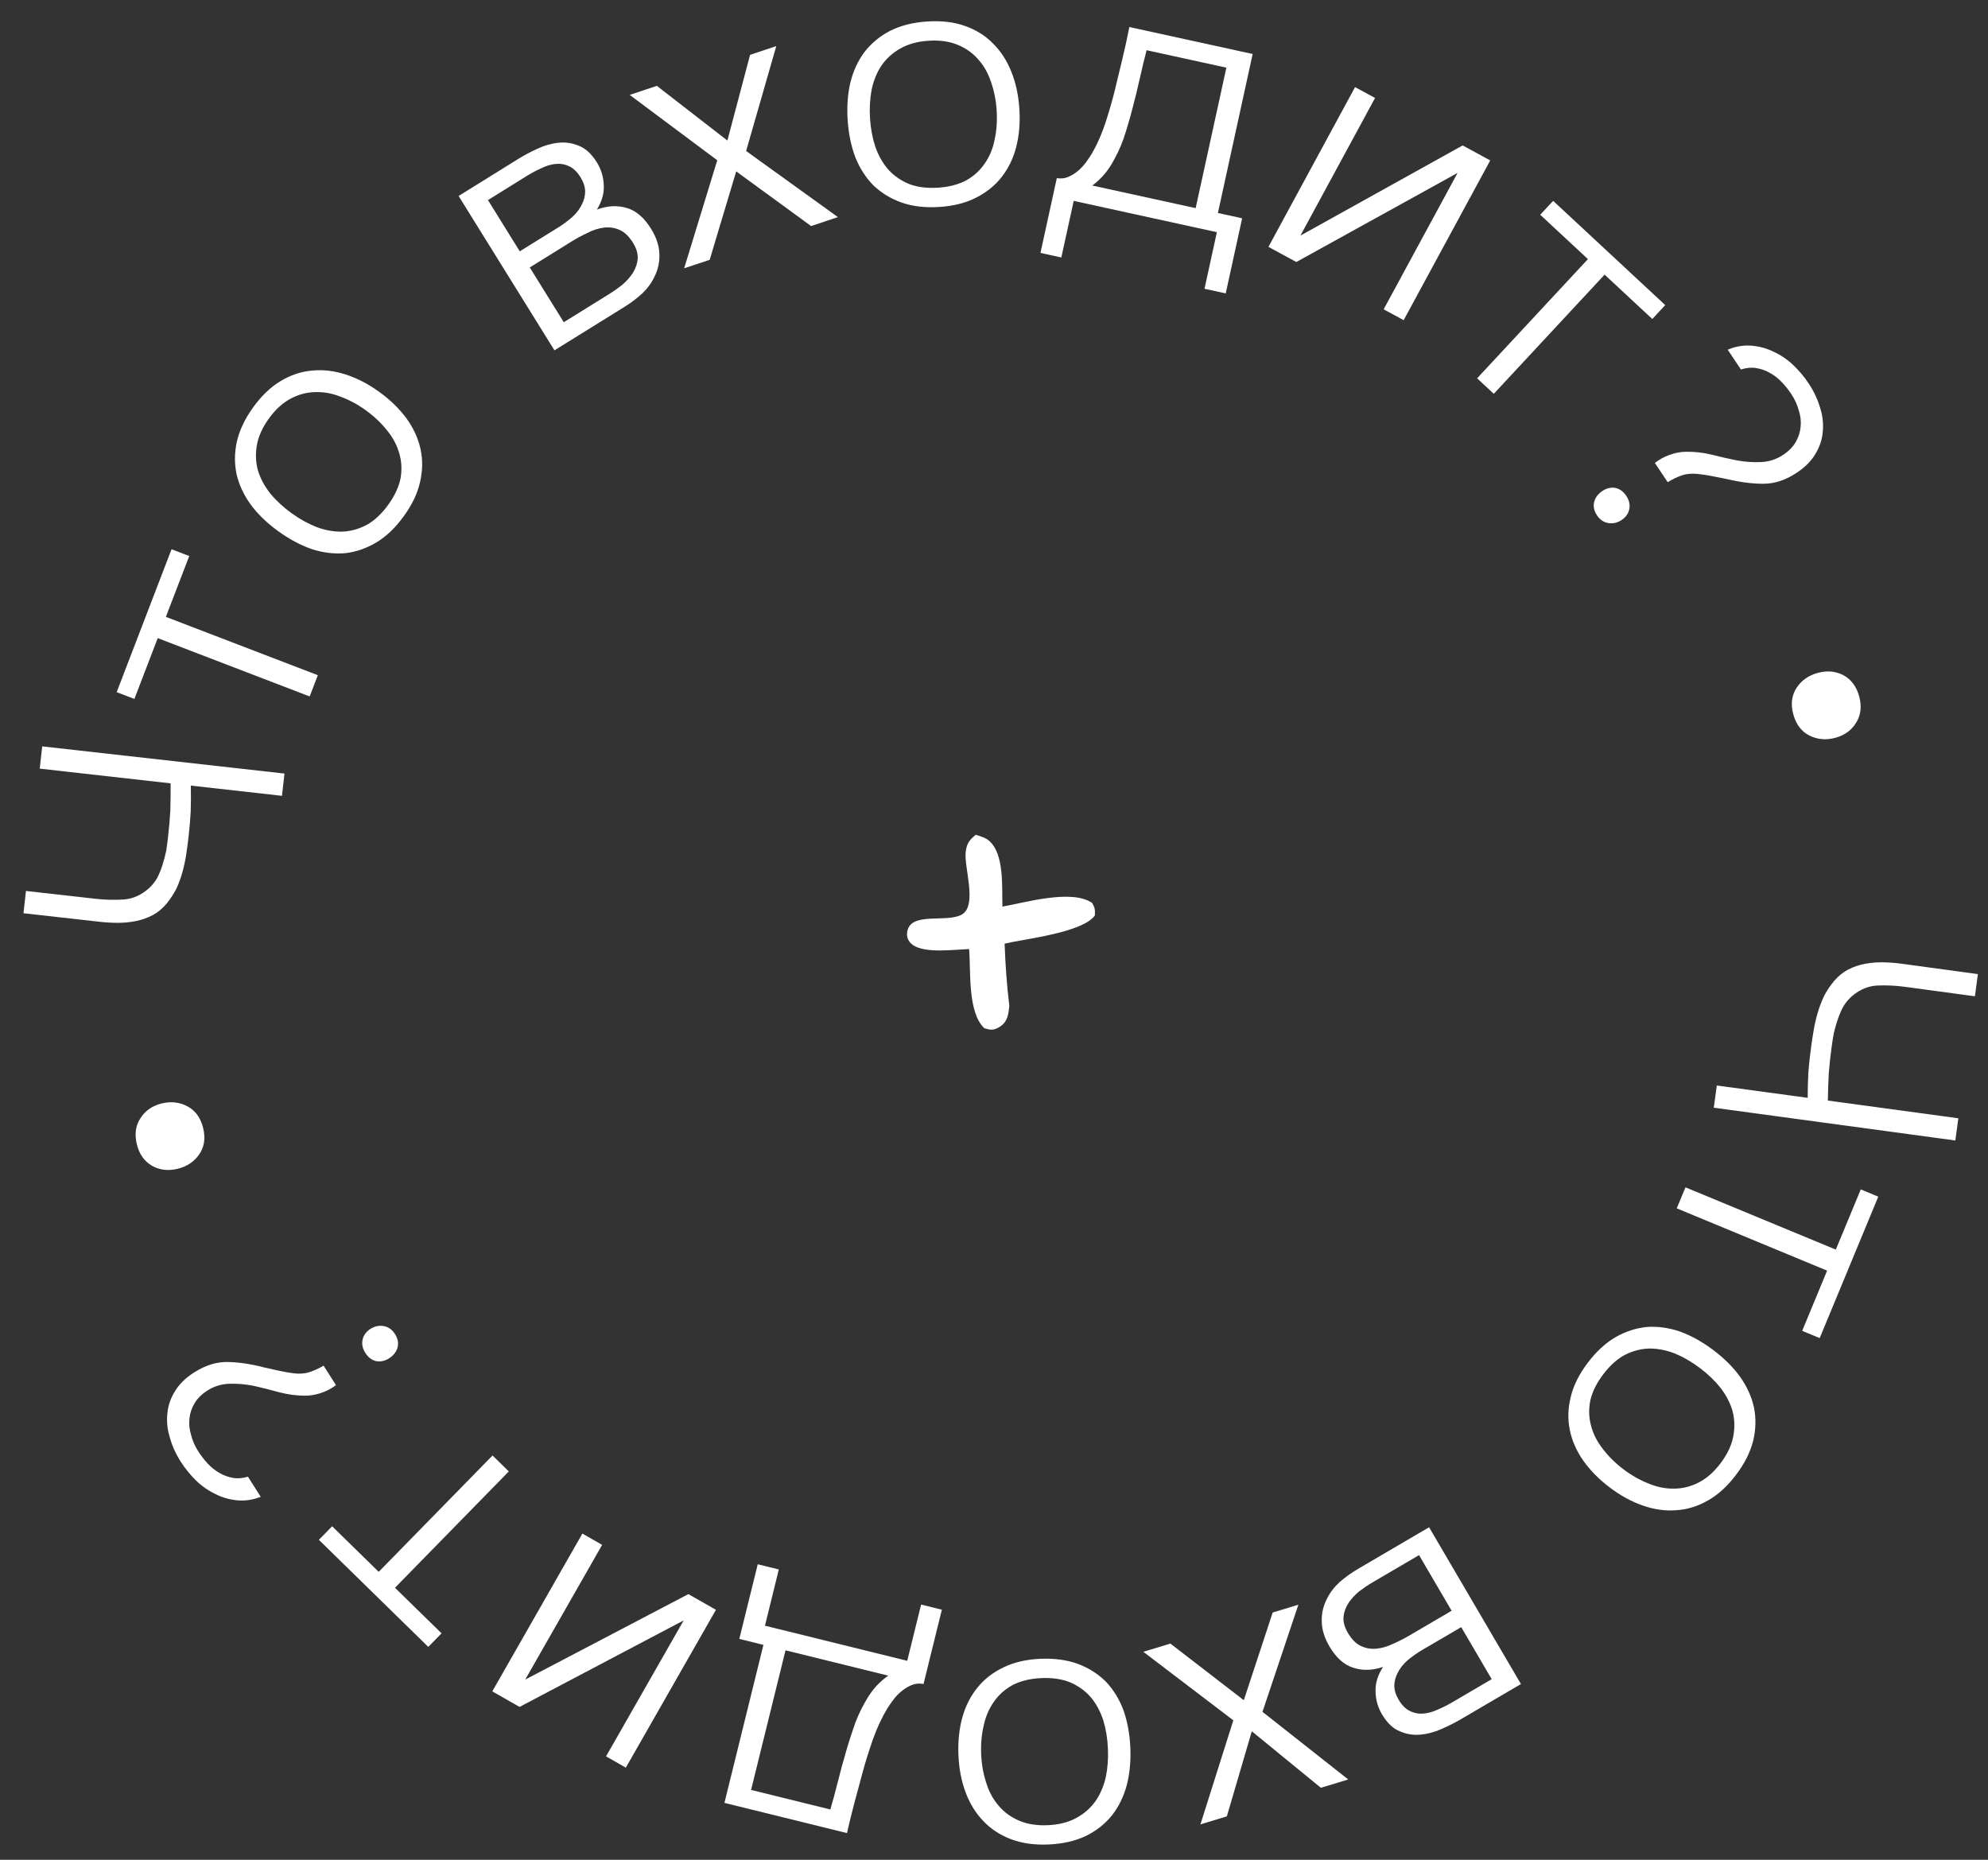 <?xml version="1.0" encoding="UTF-8"?> <svg xmlns="http://www.w3.org/2000/svg" width="62" height="58" viewBox="0 0 62 58" fill="none"><rect x="0" y="0" width="62" height="58" fill="#333333" stroke="none"/><path d="M57.125 32.636C57.085 32.934 57.054 33.212 57.034 33.47C57.02 33.736 57.01 34.02 57.005 34.323L61.075 34.876L60.981 35.568L53.448 34.546L53.542 33.853L56.376 34.238C56.377 33.963 56.385 33.697 56.398 33.438C56.418 33.18 56.447 32.916 56.484 32.646C56.508 32.469 56.536 32.288 56.568 32.104C56.6 31.921 56.643 31.738 56.696 31.558C56.749 31.384 56.816 31.212 56.897 31.042C56.984 30.88 57.087 30.728 57.208 30.585C57.337 30.436 57.483 30.319 57.647 30.232C57.818 30.147 57.995 30.088 58.181 30.055C58.366 30.022 58.553 30.008 58.74 30.012C58.935 30.016 59.125 30.031 59.309 30.056L61.685 30.379L61.592 31.071L59.428 30.778C59.13 30.737 58.839 30.723 58.555 30.735C58.271 30.747 58.007 30.856 57.762 31.062C57.655 31.156 57.565 31.263 57.491 31.383C57.423 31.511 57.365 31.645 57.317 31.783C57.268 31.928 57.227 32.071 57.194 32.211C57.166 32.359 57.144 32.501 57.125 32.636Z" fill="white"></path><path d="M56.751 41.731L56.205 41.505L56.982 39.627L52.293 37.684L52.565 37.029L57.254 38.971L58.032 37.093L58.578 37.32L56.751 41.731Z" fill="white"></path><path d="M54.142 45.995C53.873 46.35 53.583 46.616 53.27 46.792C52.952 46.975 52.623 47.077 52.283 47.098C51.939 47.126 51.59 47.077 51.234 46.953C50.885 46.832 50.542 46.645 50.204 46.39C49.867 46.135 49.59 45.853 49.373 45.546C49.162 45.242 49.022 44.921 48.955 44.583C48.889 44.254 48.9 43.912 48.989 43.557C49.073 43.208 49.249 42.855 49.517 42.501C49.785 42.146 50.078 41.878 50.395 41.695C50.709 41.519 51.035 41.414 51.373 41.383C51.713 41.361 52.058 41.41 52.407 41.531C52.758 41.661 53.102 41.854 53.439 42.109C53.777 42.364 54.053 42.64 54.269 42.938C54.486 43.245 54.63 43.565 54.702 43.898C54.769 44.237 54.761 44.581 54.677 44.931C54.588 45.286 54.41 45.641 54.142 45.995ZM49.998 42.864C49.79 43.138 49.657 43.41 49.597 43.68C49.543 43.953 49.551 44.216 49.622 44.467C49.688 44.724 49.812 44.965 49.991 45.191C50.167 45.422 50.38 45.633 50.632 45.823C50.884 46.014 51.145 46.161 51.416 46.267C51.682 46.379 51.948 46.431 52.213 46.425C52.474 46.425 52.729 46.361 52.977 46.234C53.226 46.108 53.454 45.907 53.661 45.632C53.868 45.358 53.999 45.084 54.053 44.81C54.107 44.536 54.101 44.271 54.035 44.014C53.964 43.763 53.841 43.522 53.665 43.29C53.485 43.064 53.27 42.856 53.018 42.666C52.766 42.476 52.507 42.325 52.241 42.214C51.971 42.108 51.705 42.056 51.444 42.056C51.178 42.062 50.922 42.129 50.673 42.255C50.43 42.387 50.205 42.589 49.998 42.864Z" fill="white"></path><path d="M47.434 52.52L45.559 53.618C45.374 53.727 45.172 53.828 44.953 53.923C44.728 54.022 44.509 54.08 44.295 54.097C44.074 54.118 43.863 54.084 43.661 53.995C43.457 53.915 43.277 53.75 43.122 53.5C42.978 53.269 42.904 53.021 42.9 52.758C42.889 52.499 42.967 52.241 43.133 51.986C42.8 52.098 42.488 52.106 42.199 52.009C41.914 51.919 41.668 51.698 41.461 51.345C41.302 51.073 41.221 50.808 41.221 50.551C41.217 50.304 41.272 50.072 41.386 49.856C41.477 49.67 41.608 49.497 41.781 49.338C41.957 49.185 42.147 49.049 42.352 48.929L44.569 47.63L47.434 52.52ZM46.522 52.368L45.571 50.745L44.328 51.473C44.204 51.545 44.066 51.643 43.913 51.766C43.764 51.894 43.655 52.033 43.584 52.183C43.522 52.302 43.488 52.43 43.484 52.565C43.484 52.707 43.529 52.855 43.62 53.009C43.721 53.182 43.84 53.3 43.976 53.362C44.105 53.427 44.245 53.453 44.395 53.44C44.546 53.427 44.696 53.385 44.845 53.313C44.998 53.249 45.146 53.175 45.288 53.091L46.522 52.368ZM44.256 48.499L42.808 49.347C42.666 49.43 42.526 49.525 42.388 49.63C42.254 49.742 42.145 49.86 42.06 49.985C41.973 50.119 41.919 50.262 41.901 50.415C41.885 50.573 41.93 50.742 42.035 50.921C42.159 51.132 42.298 51.27 42.453 51.337C42.603 51.407 42.764 51.434 42.936 51.416C43.108 51.398 43.281 51.346 43.456 51.261C43.627 51.185 43.794 51.1 43.955 51.006L45.272 50.234L44.256 48.499Z" fill="white"></path><path d="M38.791 53.024L39.691 50.289L40.493 50.045L39.373 53.386L42.048 55.496L41.194 55.755L39.04 53.993L38.262 56.646L37.438 56.896L38.464 53.651L35.657 51.514L36.501 51.258L38.791 53.024Z" fill="white"></path><path d="M32.7 57.523C32.256 57.542 31.866 57.487 31.53 57.358C31.188 57.229 30.9 57.04 30.667 56.792C30.427 56.544 30.242 56.243 30.112 55.89C29.982 55.544 29.909 55.159 29.891 54.736C29.873 54.314 29.913 53.921 30.013 53.558C30.112 53.202 30.271 52.891 30.49 52.623C30.701 52.363 30.972 52.154 31.303 51.996C31.626 51.839 32.01 51.751 32.454 51.732C32.898 51.714 33.291 51.769 33.634 51.898C33.97 52.027 34.257 52.212 34.497 52.453C34.73 52.701 34.911 52.998 35.041 53.345C35.163 53.698 35.234 54.086 35.252 54.509C35.27 54.931 35.232 55.321 35.14 55.676C35.041 56.039 34.885 56.354 34.674 56.621C34.456 56.889 34.185 57.101 33.862 57.259C33.531 57.416 33.144 57.504 32.7 57.523ZM32.479 52.334C32.136 52.349 31.841 52.419 31.595 52.544C31.349 52.676 31.152 52.85 31.003 53.064C30.848 53.279 30.74 53.527 30.68 53.81C30.613 54.092 30.586 54.391 30.6 54.706C30.613 55.022 30.665 55.317 30.756 55.593C30.839 55.869 30.968 56.108 31.141 56.309C31.308 56.51 31.519 56.666 31.775 56.777C32.031 56.888 32.33 56.936 32.674 56.922C33.018 56.907 33.313 56.834 33.558 56.701C33.804 56.569 34.004 56.395 34.16 56.18C34.309 55.966 34.417 55.718 34.484 55.435C34.544 55.152 34.567 54.854 34.553 54.538C34.54 54.223 34.492 53.928 34.408 53.651C34.318 53.375 34.189 53.137 34.023 52.936C33.849 52.735 33.634 52.579 33.378 52.468C33.123 52.364 32.823 52.319 32.479 52.334Z" fill="white"></path><path d="M22.593 56.226L23.809 51.298L23.057 51.112L23.632 48.784L24.289 48.946L23.857 50.7L28.294 51.795L28.727 50.041L29.374 50.201L28.802 52.518C28.675 52.494 28.559 52.503 28.453 52.543C28.338 52.589 28.235 52.648 28.143 52.721C28.042 52.8 27.954 52.889 27.878 52.988C27.802 53.087 27.733 53.185 27.673 53.281C27.498 53.57 27.349 53.891 27.224 54.245C27.099 54.605 26.996 54.931 26.917 55.221C26.829 55.547 26.742 55.872 26.654 56.197C26.567 56.523 26.487 56.846 26.415 57.168L22.593 56.226ZM23.424 55.822L25.898 56.432C25.928 56.313 25.962 56.189 26.002 56.059L26.213 55.247C26.244 55.121 26.278 54.997 26.316 54.873C26.4 54.562 26.496 54.25 26.603 53.936C26.701 53.628 26.833 53.332 26.999 53.048C27.105 52.86 27.222 52.697 27.352 52.559C27.48 52.429 27.598 52.328 27.703 52.258L24.498 51.468L23.424 55.822Z" fill="white"></path><path d="M21.469 49.715L22.328 50.205L19.518 55.127L18.901 54.775L21.322 50.535L16.203 53.233L15.353 52.748L18.163 47.827L18.779 48.179L16.38 52.381L21.469 49.715Z" fill="white"></path><path d="M9.945 48.022L10.358 47.599L11.811 49.02L15.361 45.392L15.868 45.889L12.318 49.517L13.771 50.938L13.357 51.361L9.945 48.022Z" fill="white"></path><path d="M10.478 43.198C10.341 43.303 10.188 43.383 10.02 43.439C9.845 43.499 9.673 43.528 9.502 43.527C9.237 43.525 8.973 43.489 8.708 43.42C8.439 43.345 8.176 43.279 7.918 43.221C7.665 43.17 7.413 43.148 7.162 43.154C6.911 43.161 6.68 43.232 6.468 43.366C6.293 43.478 6.16 43.609 6.069 43.761C5.978 43.912 5.925 44.069 5.91 44.232C5.888 44.398 5.905 44.571 5.959 44.749C6.003 44.925 6.076 45.094 6.18 45.258C6.269 45.397 6.368 45.525 6.476 45.643C6.585 45.76 6.707 45.858 6.84 45.934C6.964 46.008 7.103 46.06 7.257 46.089C7.402 46.116 7.56 46.104 7.733 46.054L8.131 46.68C7.886 46.777 7.642 46.813 7.398 46.79C7.153 46.767 6.924 46.7 6.71 46.59C6.489 46.484 6.289 46.344 6.11 46.169C5.927 45.988 5.768 45.792 5.634 45.58C5.48 45.338 5.367 45.087 5.295 44.827C5.217 44.571 5.192 44.319 5.221 44.071C5.244 43.827 5.324 43.598 5.46 43.384C5.592 43.164 5.791 42.969 6.057 42.8C6.414 42.573 6.77 42.465 7.126 42.477C7.472 42.486 7.838 42.541 8.226 42.643C8.374 42.676 8.533 42.711 8.701 42.749C8.859 42.784 9.017 42.811 9.174 42.831C9.356 42.85 9.518 42.837 9.658 42.79C9.798 42.743 9.943 42.677 10.092 42.591L10.478 43.198ZM11.395 42.195C11.306 42.056 11.277 41.917 11.308 41.778C11.339 41.64 11.421 41.528 11.554 41.443C11.687 41.359 11.826 41.33 11.97 41.357C12.115 41.384 12.232 41.467 12.32 41.606C12.409 41.745 12.434 41.886 12.398 42.028C12.357 42.165 12.27 42.275 12.137 42.36C12.004 42.444 11.87 42.474 11.735 42.45C11.597 42.419 11.483 42.334 11.395 42.195Z" fill="white"></path><path d="M4.268 35.686C4.192 35.373 4.229 35.102 4.38 34.873C4.53 34.638 4.751 34.484 5.043 34.413C5.336 34.342 5.605 34.373 5.851 34.505C6.097 34.637 6.259 34.864 6.337 35.184C6.413 35.498 6.372 35.769 6.214 35.999C6.056 36.23 5.83 36.38 5.538 36.451C5.245 36.522 4.979 36.491 4.74 36.357C4.5 36.216 4.342 35.993 4.268 35.686Z" fill="white"></path><path d="M5.239 26.119C5.273 25.82 5.297 25.541 5.312 25.283C5.32 25.017 5.323 24.733 5.321 24.43L1.239 23.971L1.317 23.277L8.872 24.125L8.794 24.819L5.951 24.5C5.957 24.775 5.956 25.042 5.948 25.301C5.934 25.559 5.911 25.823 5.881 26.094C5.861 26.272 5.837 26.453 5.809 26.638C5.781 26.822 5.742 27.005 5.693 27.187C5.645 27.362 5.582 27.536 5.505 27.707C5.421 27.871 5.321 28.026 5.204 28.171C5.079 28.323 4.935 28.444 4.774 28.534C4.605 28.623 4.428 28.687 4.244 28.724C4.059 28.761 3.873 28.779 3.685 28.78C3.491 28.78 3.301 28.769 3.115 28.748L0.732 28.481L0.81 27.786L2.98 28.03C3.279 28.063 3.57 28.071 3.854 28.052C4.137 28.034 4.399 27.919 4.639 27.707C4.744 27.611 4.832 27.502 4.903 27.38C4.968 27.25 5.023 27.116 5.067 26.977C5.113 26.83 5.15 26.686 5.181 26.546C5.205 26.397 5.224 26.255 5.239 26.119Z" fill="white"></path><path d="M5.35 17.129L5.902 17.341L5.173 19.238L9.912 21.057L9.658 21.72L4.919 19.901L4.191 21.798L3.639 21.586L5.35 17.129Z" fill="white"></path><path d="M7.897 12.701C8.157 12.341 8.442 12.069 8.751 11.885C9.065 11.696 9.391 11.587 9.731 11.557C10.074 11.523 10.425 11.563 10.783 11.68C11.135 11.793 11.482 11.973 11.825 12.22C12.168 12.468 12.451 12.743 12.675 13.046C12.892 13.345 13.039 13.662 13.114 14C13.187 14.327 13.183 14.669 13.102 15.026C13.026 15.377 12.857 15.733 12.597 16.093C12.337 16.454 12.05 16.729 11.736 16.918C11.427 17.101 11.104 17.213 10.766 17.252C10.427 17.281 10.081 17.239 9.729 17.127C9.376 17.004 9.027 16.819 8.684 16.571C8.341 16.324 8.059 16.054 7.837 15.761C7.614 15.458 7.462 15.141 7.383 14.81C7.308 14.473 7.309 14.129 7.386 13.777C7.467 13.42 7.637 13.061 7.897 12.701ZM12.109 15.741C12.31 15.462 12.438 15.187 12.492 14.917C12.54 14.642 12.525 14.38 12.449 14.13C12.377 13.875 12.249 13.636 12.064 13.414C11.883 13.187 11.665 12.981 11.41 12.796C11.154 12.611 10.889 12.469 10.617 12.37C10.348 12.264 10.081 12.217 9.816 12.229C9.555 12.236 9.302 12.305 9.056 12.437C8.811 12.569 8.587 12.774 8.386 13.053C8.184 13.332 8.059 13.609 8.011 13.884C7.963 14.159 7.975 14.424 8.047 14.679C8.124 14.929 8.252 15.168 8.433 15.395C8.617 15.617 8.838 15.82 9.093 16.005C9.349 16.189 9.611 16.334 9.88 16.44C10.153 16.54 10.42 16.586 10.681 16.58C10.946 16.568 11.201 16.496 11.447 16.364C11.687 16.228 11.907 16.02 12.109 15.741Z" fill="white"></path><path d="M14.303 6.112L16.148 4.966C16.331 4.852 16.53 4.745 16.746 4.645C16.969 4.541 17.186 4.477 17.4 4.454C17.62 4.428 17.832 4.456 18.036 4.54C18.242 4.615 18.426 4.775 18.587 5.021C18.737 5.248 18.818 5.494 18.829 5.757C18.847 6.016 18.776 6.275 18.616 6.535C18.946 6.414 19.257 6.398 19.549 6.487C19.836 6.57 20.088 6.785 20.303 7.132C20.47 7.4 20.557 7.663 20.564 7.92C20.574 8.167 20.525 8.4 20.416 8.619C20.331 8.807 20.204 8.983 20.035 9.147C19.863 9.304 19.677 9.446 19.476 9.57L17.292 10.926L14.303 6.112ZM15.218 6.24L16.21 7.838L17.435 7.078C17.556 7.003 17.692 6.902 17.841 6.775C17.987 6.643 18.093 6.501 18.159 6.35C18.219 6.228 18.249 6.1 18.249 5.965C18.246 5.823 18.197 5.677 18.103 5.524C17.997 5.354 17.875 5.239 17.738 5.181C17.606 5.119 17.466 5.097 17.316 5.114C17.166 5.131 17.018 5.177 16.87 5.252C16.719 5.32 16.573 5.398 16.433 5.485L15.218 6.24ZM17.583 10.049L19.008 9.164C19.148 9.077 19.286 8.979 19.421 8.87C19.552 8.755 19.658 8.634 19.74 8.508C19.824 8.371 19.873 8.227 19.888 8.074C19.899 7.915 19.85 7.747 19.74 7.571C19.612 7.364 19.469 7.229 19.312 7.166C19.161 7.099 18.999 7.077 18.827 7.1C18.656 7.122 18.484 7.178 18.312 7.268C18.142 7.348 17.978 7.437 17.82 7.535L16.522 8.341L17.583 10.049Z" fill="white"></path><path d="M22.96 5.345L22.133 8.103L21.337 8.367L22.369 4.998L19.639 2.96L20.486 2.678L22.685 4.383L23.393 1.71L24.21 1.438L23.27 4.709L26.132 6.771L25.296 7.05L22.96 5.345Z" fill="white"></path><path d="M28.918 0.67C29.361 0.641 29.753 0.687 30.091 0.808C30.437 0.929 30.729 1.111 30.967 1.354C31.213 1.597 31.405 1.893 31.543 2.243C31.681 2.586 31.763 2.969 31.791 3.391C31.819 3.813 31.787 4.207 31.696 4.572C31.605 4.93 31.453 5.245 31.241 5.518C31.035 5.783 30.77 5.998 30.443 6.163C30.123 6.328 29.741 6.425 29.298 6.454C28.854 6.483 28.46 6.437 28.114 6.316C27.776 6.194 27.484 6.016 27.238 5.781C27 5.538 26.812 5.245 26.674 4.902C26.543 4.551 26.464 4.165 26.436 3.743C26.409 3.321 26.437 2.931 26.521 2.573C26.612 2.208 26.76 1.889 26.965 1.617C27.177 1.345 27.443 1.126 27.762 0.961C28.089 0.796 28.474 0.699 28.918 0.67ZM29.258 5.853C29.602 5.83 29.895 5.753 30.138 5.623C30.38 5.485 30.573 5.307 30.717 5.089C30.868 4.871 30.97 4.62 31.023 4.336C31.084 4.052 31.103 3.752 31.083 3.438C31.062 3.123 31.003 2.828 30.906 2.555C30.816 2.28 30.682 2.045 30.504 1.848C30.333 1.651 30.118 1.5 29.86 1.395C29.602 1.29 29.301 1.248 28.957 1.271C28.614 1.293 28.321 1.374 28.079 1.512C27.836 1.65 27.64 1.828 27.489 2.046C27.345 2.264 27.243 2.515 27.183 2.799C27.13 3.083 27.113 3.382 27.134 3.697C27.154 4.012 27.21 4.306 27.3 4.58C27.397 4.854 27.531 5.09 27.702 5.287C27.88 5.484 28.098 5.634 28.357 5.74C28.614 5.838 28.915 5.875 29.258 5.853Z" fill="white"></path><path d="M39.067 1.684L37.983 6.642L38.739 6.808L38.227 9.15L37.565 9.006L37.951 7.241L33.486 6.265L33.1 8.03L32.449 7.887L32.959 5.555C33.086 5.576 33.203 5.564 33.307 5.521C33.421 5.473 33.522 5.41 33.612 5.335C33.711 5.253 33.797 5.162 33.87 5.061C33.944 4.96 34.01 4.86 34.068 4.763C34.234 4.469 34.375 4.144 34.49 3.787C34.606 3.424 34.7 3.096 34.771 2.803C34.85 2.475 34.929 2.148 35.008 1.82C35.087 1.492 35.158 1.167 35.221 0.843L39.067 1.684ZM38.247 2.11L35.757 1.566C35.731 1.685 35.7 1.81 35.664 1.942L35.474 2.759C35.447 2.885 35.416 3.01 35.381 3.135C35.305 3.448 35.218 3.763 35.12 4.079C35.03 4.39 34.906 4.689 34.747 4.977C34.647 5.168 34.533 5.334 34.407 5.475C34.282 5.61 34.168 5.713 34.064 5.786L37.289 6.491L38.247 2.11Z" fill="white"></path><path d="M40.429 8.171L39.559 7.699L42.26 2.717L42.884 3.055L40.557 7.347L45.616 4.536L46.476 5.003L43.776 9.985L43.152 9.647L45.458 5.392L40.429 8.171Z" fill="white"></path><path d="M51.934 9.515L51.531 9.949L50.043 8.565L46.587 12.282L46.067 11.798L49.523 8.081L48.035 6.697L48.438 6.264L51.934 9.515Z" fill="white"></path><path d="M51.611 14.439C51.746 14.331 51.897 14.248 52.064 14.188C52.237 14.124 52.409 14.091 52.58 14.089C52.845 14.085 53.11 14.114 53.377 14.178C53.647 14.247 53.912 14.308 54.17 14.359C54.425 14.405 54.677 14.422 54.928 14.41C55.178 14.398 55.408 14.322 55.617 14.182C55.789 14.067 55.92 13.933 56.007 13.78C56.094 13.626 56.144 13.468 56.156 13.305C56.174 13.138 56.154 12.966 56.096 12.789C56.048 12.614 55.97 12.446 55.863 12.286C55.771 12.148 55.67 12.022 55.558 11.907C55.447 11.792 55.324 11.697 55.188 11.624C55.063 11.552 54.923 11.504 54.768 11.478C54.623 11.454 54.465 11.469 54.294 11.523L53.882 10.906C54.124 10.804 54.368 10.762 54.612 10.78C54.857 10.798 55.087 10.859 55.304 10.965C55.527 11.066 55.73 11.202 55.913 11.373C56.1 11.55 56.263 11.742 56.402 11.951C56.562 12.19 56.68 12.438 56.758 12.697C56.842 12.951 56.871 13.202 56.848 13.451C56.83 13.696 56.756 13.926 56.625 14.143C56.498 14.366 56.303 14.565 56.04 14.74C55.689 14.975 55.335 15.09 54.979 15.087C54.633 15.085 54.265 15.037 53.875 14.944C53.726 14.915 53.567 14.883 53.398 14.849C53.239 14.817 53.081 14.794 52.924 14.778C52.741 14.762 52.58 14.779 52.441 14.829C52.301 14.879 52.158 14.948 52.011 15.038L51.611 14.439ZM50.717 15.462C50.809 15.599 50.841 15.738 50.813 15.877C50.785 16.016 50.706 16.129 50.574 16.217C50.443 16.305 50.305 16.336 50.16 16.313C50.015 16.289 49.896 16.208 49.805 16.071C49.713 15.934 49.684 15.794 49.718 15.651C49.756 15.514 49.84 15.401 49.971 15.314C50.102 15.226 50.236 15.193 50.371 15.215C50.51 15.243 50.626 15.325 50.717 15.462Z" fill="white"></path><path d="M57.982 21.716C58.066 22.028 58.036 22.299 57.891 22.532C57.748 22.771 57.531 22.93 57.24 23.009C56.95 23.088 56.68 23.064 56.43 22.939C56.181 22.813 56.013 22.591 55.927 22.273C55.842 21.962 55.876 21.689 56.028 21.455C56.18 21.22 56.401 21.064 56.692 20.985C56.982 20.906 57.249 20.931 57.492 21.058C57.736 21.192 57.899 21.412 57.982 21.716Z" fill="white"></path><path d="M30.431 26.034C30.578 26.08 30.741 26.124 30.858 26.23C31.328 26.655 31.243 27.682 31.263 28.274C31.986 28.147 33.418 27.722 34.061 28.159C34.152 28.323 34.151 28.358 34.147 28.548C33.771 29.084 31.983 29.277 31.331 29.429C31.354 30.08 31.399 30.719 31.477 31.366C31.465 31.469 31.457 31.583 31.428 31.682C31.375 31.86 31.29 31.965 31.127 32.053C30.964 32.141 30.863 32.117 30.697 32.066C30.172 31.566 30.281 30.291 30.224 29.599C29.763 29.613 28.865 29.738 28.48 29.478C28.352 29.392 28.276 29.26 28.288 29.103C28.345 28.378 29.603 28.825 30.041 28.491C30.461 28.168 30.068 27.052 30.116 26.583C30.144 26.315 30.226 26.202 30.431 26.034Z" fill="white"></path></svg> 